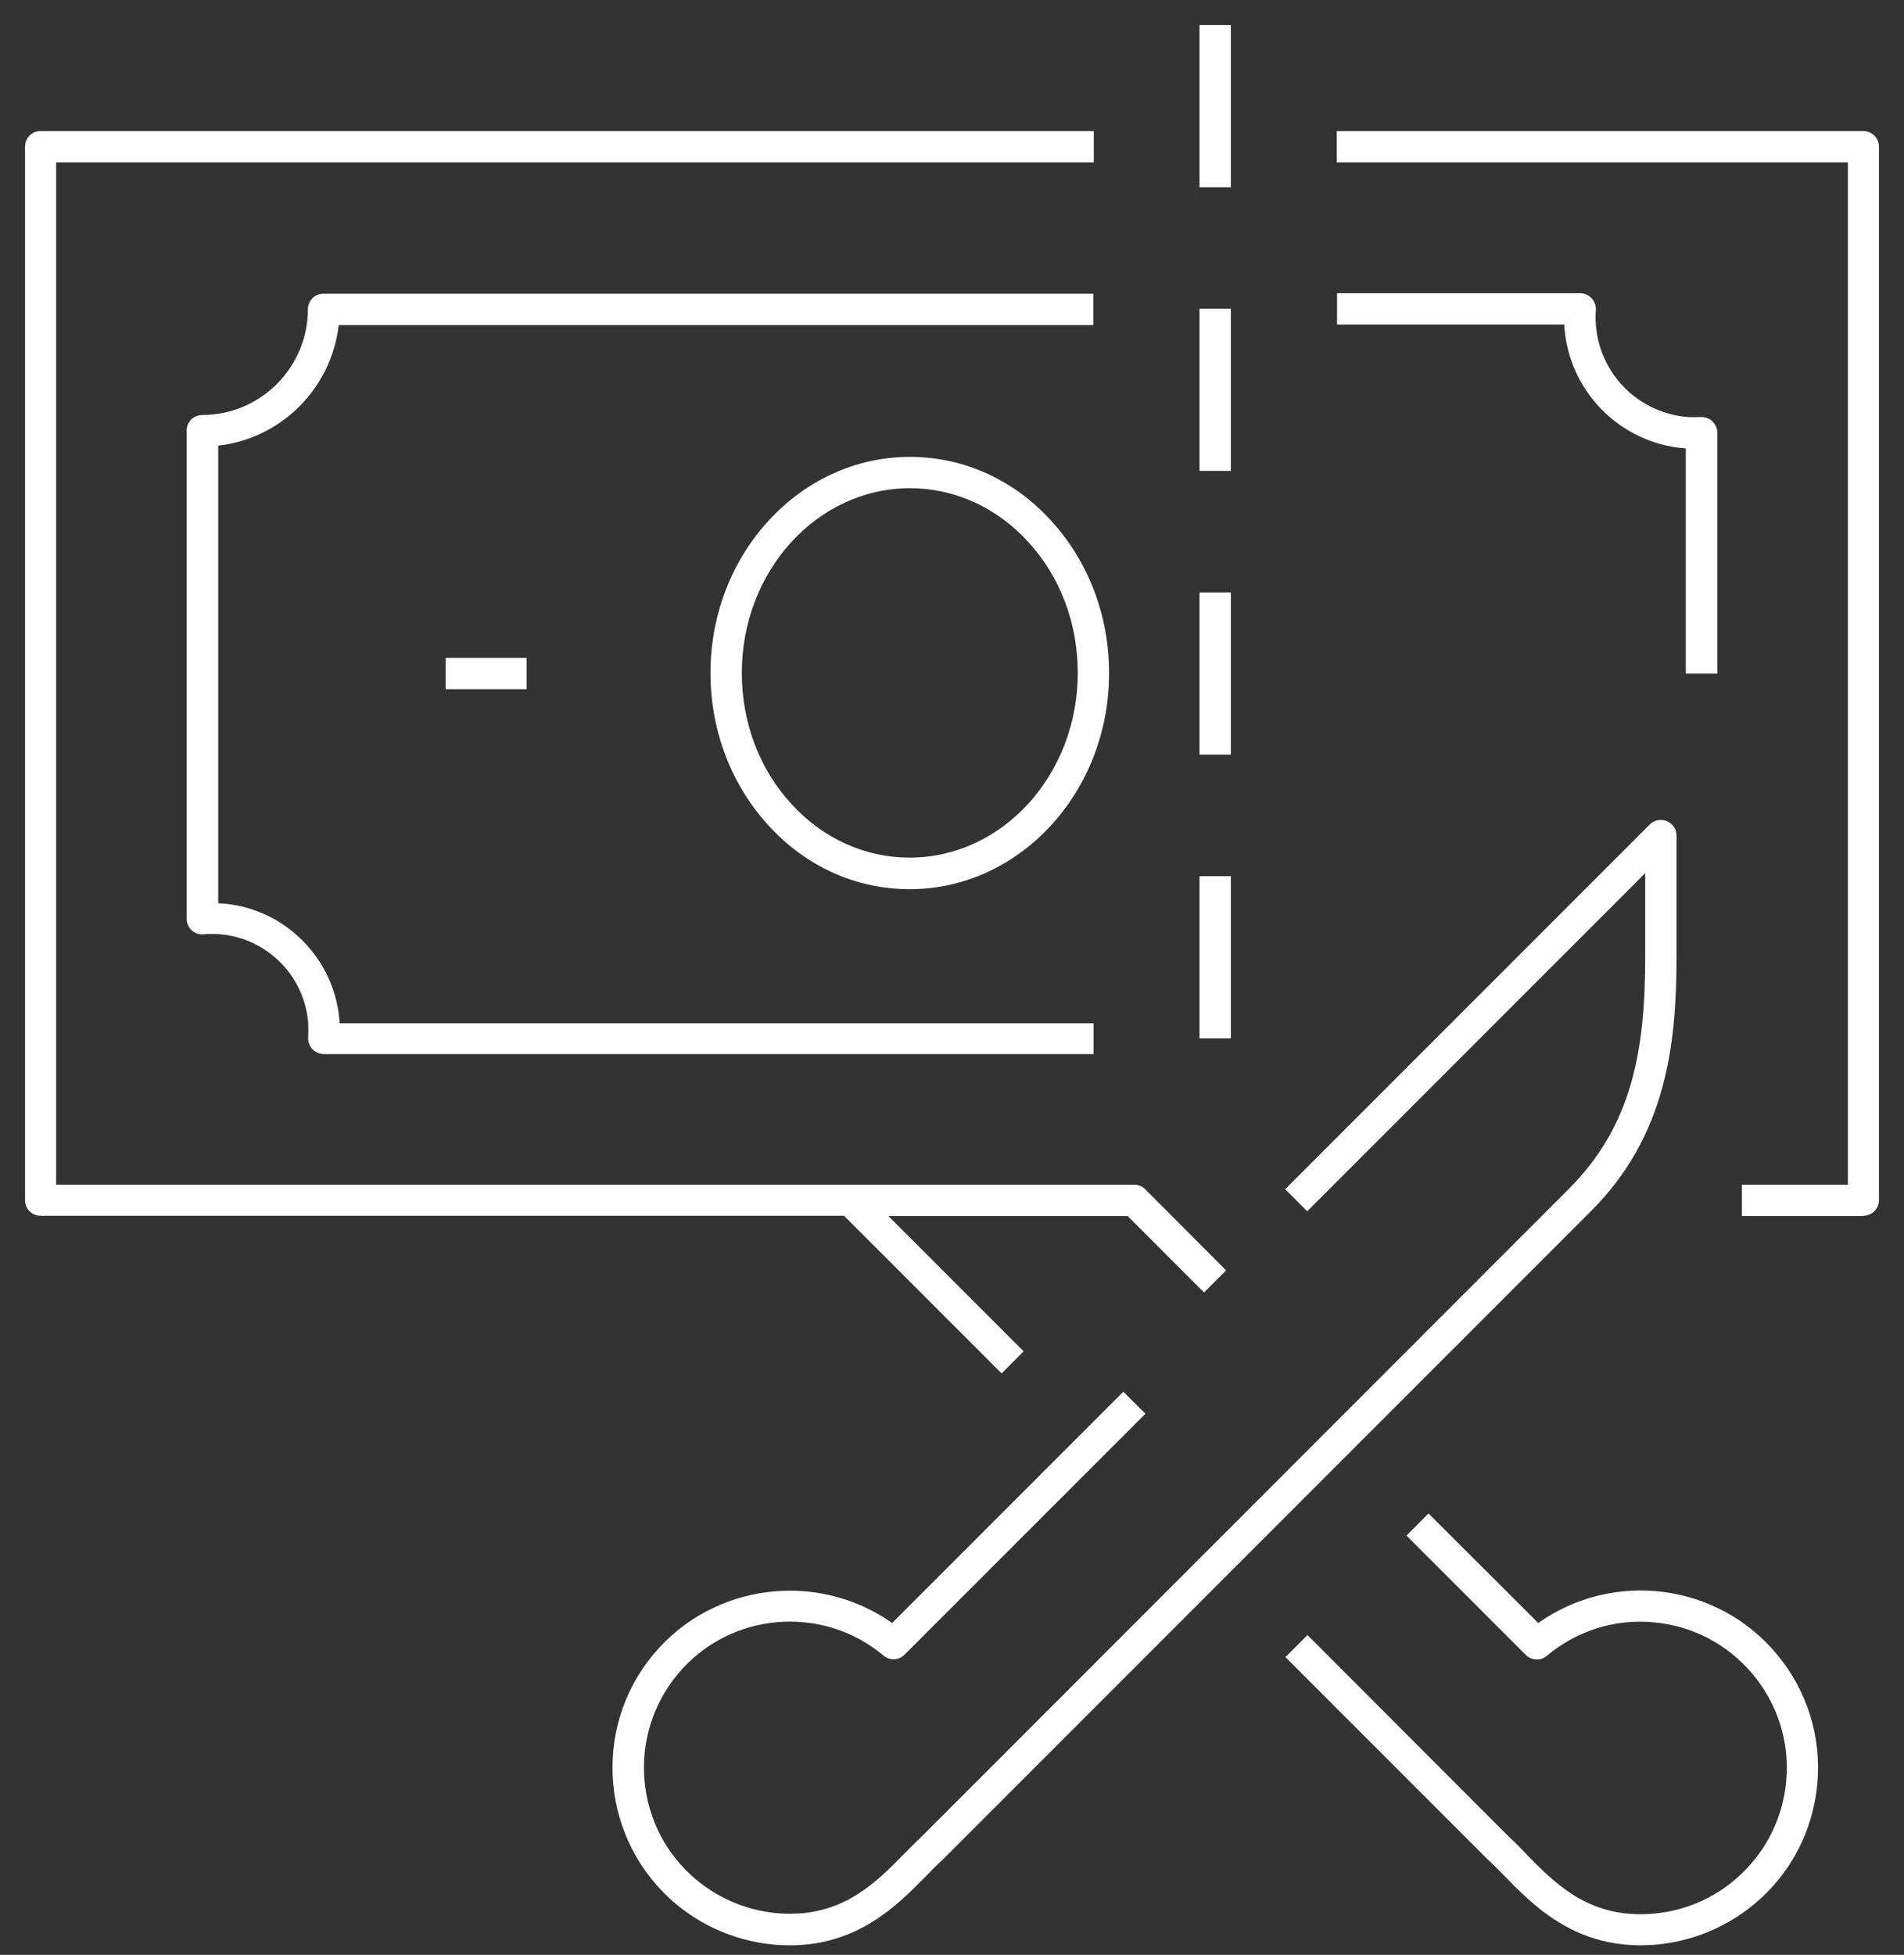 <svg xmlns="http://www.w3.org/2000/svg" viewBox="0 0 76 78">
    <rect x="0" y="0" width="76" height="78" fill="#333333" stroke="none"/>
    <g>
        <path d="M74.38,48.52h-4.85v-1.25h4.23V6.48h-20.4v-1.25h21.02c.34,0,.62.28.62.62v42.04c0,.34-.28.62-.62.62ZM43.66,42.06H12.93c-.17,0-.34-.07-.46-.2s-.18-.3-.17-.47c.01-.2.01-.4,0-.6-.09-1.02-.57-1.96-1.36-2.62-.79-.66-1.78-.98-2.81-.89-.17.02-.35-.04-.48-.16-.13-.12-.2-.29-.2-.46v-19.48c0-.35.28-.62.62-.62,2.33,0,4.22-1.9,4.22-4.22,0-.35.28-.62.62-.62h30.73v1.25H13.52c-.29,2.52-2.29,4.53-4.81,4.81v18.26c1.11.05,2.18.46,3.04,1.19,1.04.88,1.68,2.11,1.8,3.47,0,.04,0,.09,0,.13h30.1v1.25ZM36.31,35.48c-2.13,0-4.14-.9-5.64-2.55-1.49-1.63-2.31-3.79-2.31-6.08,0-4.75,3.57-8.62,7.96-8.62,2.13,0,4.14.9,5.64,2.55,1.49,1.63,2.31,3.79,2.31,6.08,0,4.75-3.57,8.62-7.96,8.62ZM36.32,19.48c-3.7,0-6.71,3.3-6.71,7.37h0c0,1.98.7,3.84,1.98,5.23,1.26,1.38,2.94,2.14,4.72,2.14,3.7,0,6.71-3.3,6.71-7.37,0-1.98-.7-3.84-1.98-5.23-1.26-1.38-2.94-2.14-4.72-2.14ZM21.02,27.5h-3.23v-1.25h3.23v1.25ZM68.54,26.88h-1.25v-8.99s-.02,0-.02,0c-2.65-.2-4.7-2.35-4.83-4.94h-9.07v-1.25h9.7c.17,0,.34.07.46.2s.18.3.17.47c-.16,2.19,1.48,4.1,3.67,4.27.17.01.35.01.52,0,.17,0,.34.05.46.17.12.12.2.28.2.45v9.61Z" style="fill:#fff;"/>
    </g>
    <g>
        <path d="M49.13,41.43h-1.25v-6.47h1.25v6.47ZM49.13,30.11h-1.25v-6.47h1.25v6.47ZM49.13,18.79h-1.25v-6.47h1.25v6.47ZM49.13,7.47h-1.25V1h1.25v6.47Z" style="fill:#fff;"/>
    </g>
    <g>
        <path d="M31.52,77.62c-1.66,0-3.27-.59-4.54-1.65-2.99-2.51-3.39-6.98-.89-9.97,2.38-2.84,6.54-3.34,9.52-1.24l9.23-9.23.88.88-9.61,9.61c-.23.23-.59.25-.84.04-2.46-2.06-6.15-1.74-8.21.73s-1.74,6.15.73,8.21c1.05.88,2.38,1.36,3.74,1.36h.01c2.2,0,3.45-1.27,4.55-2.39.24-.24.46-.47.68-.67l25.85-25.86c2.53-2.53,3.05-5.53,3.05-9.26v-3.34l-13.49,13.49-.88-.88,14.55-14.55c.18-.18.45-.23.68-.14.23.1.39.32.39.58v4.85c0,3.49-.41,7.14-3.42,10.14l-25.87,25.87c-.23.21-.44.42-.66.65-1.15,1.17-2.72,2.77-5.44,2.77h-.01ZM65.5,77.62h-.01c-2.72,0-4.3-1.6-5.44-2.77-.22-.23-.43-.44-.64-.63l-8.1-8.1.88-.88,8.08,8.09c.2.18.43.41.66.66,1.1,1.12,2.35,2.39,4.55,2.39h.01c1.37,0,2.7-.48,3.74-1.36,1.19-1,1.93-2.4,2.07-3.96.14-1.55-.34-3.06-1.34-4.26-1-1.19-2.4-1.93-3.96-2.07-1.56-.14-3.06.34-4.26,1.34-.25.21-.61.19-.84-.04l-4.76-4.76.88-.88,4.38,4.37c2.98-2.11,7.14-1.61,9.52,1.24,1.21,1.45,1.79,3.29,1.62,5.17-.17,1.88-1.06,3.59-2.51,4.8-1.27,1.06-2.89,1.65-4.54,1.65ZM39.98,54.8l-6.29-6.29H1.62c-.35,0-.62-.28-.62-.62V5.85c0-.35.28-.62.62-.62h42.04v1.25H2.24v40.79h43.03c.17,0,.33.07.44.18l3.23,3.24-.88.88-3.05-3.05h-9.55l5.4,5.4-.88.88Z" style="fill:#fff;"/>
    </g>
</svg>